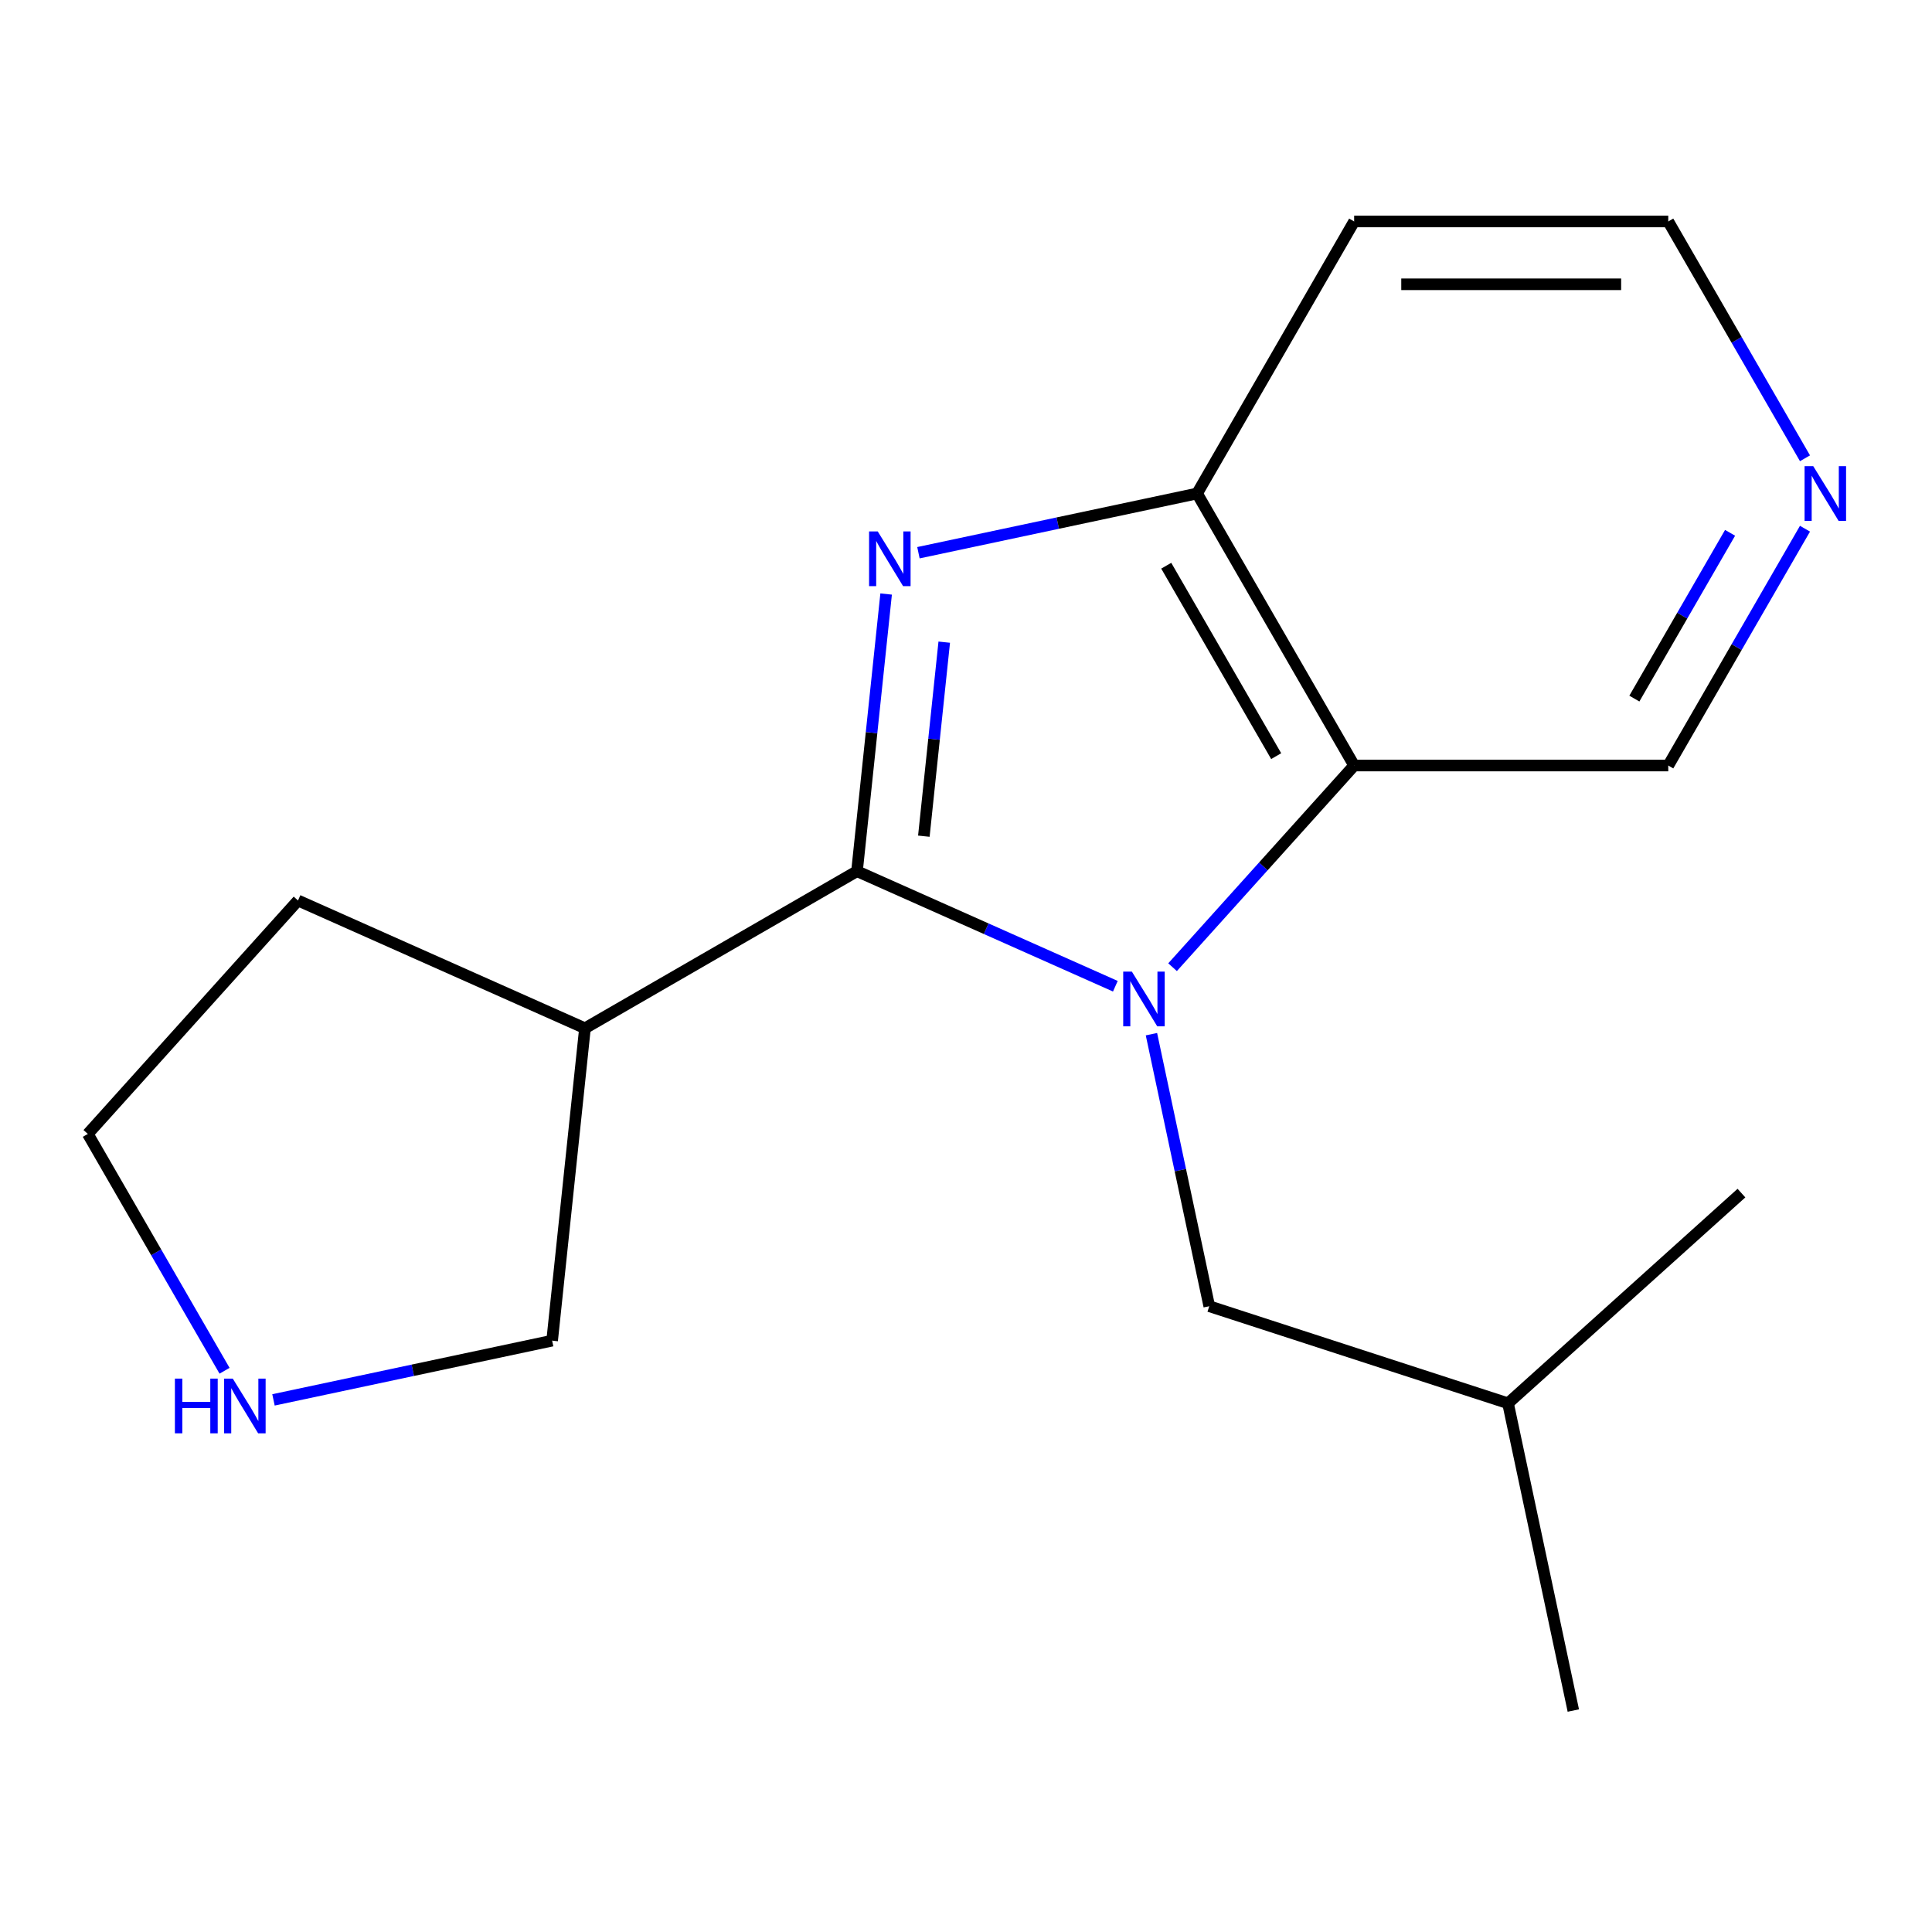 <?xml version='1.0' encoding='iso-8859-1'?>
<svg version='1.1' baseProfile='full'
              xmlns='http://www.w3.org/2000/svg'
                      xmlns:rdkit='http://www.rdkit.org/xml'
                      xmlns:xlink='http://www.w3.org/1999/xlink'
                  xml:space='preserve'
width='1000px' height='1000px' viewBox='0 0 1000 1000'>
<!-- END OF HEADER -->
<rect style='opacity:1.0;fill:#FFFFFF;stroke:none' width='1000' height='1000' x='0' y='0'> </rect>
<path class='bond-0' d='M 577.306,510.471 L 510.444,480.701' style='fill:none;fill-rule:evenodd;stroke:#0000FF;stroke-width:6px;stroke-linecap:butt;stroke-linejoin:miter;stroke-opacity:1' />
<path class='bond-0' d='M 510.444,480.701 L 443.581,450.932' style='fill:none;fill-rule:evenodd;stroke:#000000;stroke-width:6px;stroke-linecap:butt;stroke-linejoin:miter;stroke-opacity:1' />
<path class='bond-2' d='M 606.916,500.62 L 653.909,448.428' style='fill:none;fill-rule:evenodd;stroke:#0000FF;stroke-width:6px;stroke-linecap:butt;stroke-linejoin:miter;stroke-opacity:1' />
<path class='bond-2' d='M 653.909,448.428 L 700.903,396.237' style='fill:none;fill-rule:evenodd;stroke:#000000;stroke-width:6px;stroke-linecap:butt;stroke-linejoin:miter;stroke-opacity:1' />
<path class='bond-5' d='M 595.985,535.287 L 610.95,605.691' style='fill:none;fill-rule:evenodd;stroke:#0000FF;stroke-width:6px;stroke-linecap:butt;stroke-linejoin:miter;stroke-opacity:1' />
<path class='bond-5' d='M 610.95,605.691 L 625.915,676.096' style='fill:none;fill-rule:evenodd;stroke:#000000;stroke-width:6px;stroke-linecap:butt;stroke-linejoin:miter;stroke-opacity:1' />
<path class='bond-1' d='M 443.581,450.932 L 451.121,379.196' style='fill:none;fill-rule:evenodd;stroke:#000000;stroke-width:6px;stroke-linecap:butt;stroke-linejoin:miter;stroke-opacity:1' />
<path class='bond-1' d='M 451.121,379.196 L 458.66,307.461' style='fill:none;fill-rule:evenodd;stroke:#0000FF;stroke-width:6px;stroke-linecap:butt;stroke-linejoin:miter;stroke-opacity:1' />
<path class='bond-1' d='M 478.182,432.81 L 483.46,382.595' style='fill:none;fill-rule:evenodd;stroke:#000000;stroke-width:6px;stroke-linecap:butt;stroke-linejoin:miter;stroke-opacity:1' />
<path class='bond-1' d='M 483.46,382.595 L 488.738,332.38' style='fill:none;fill-rule:evenodd;stroke:#0000FF;stroke-width:6px;stroke-linecap:butt;stroke-linejoin:miter;stroke-opacity:1' />
<path class='bond-4' d='M 443.581,450.932 L 302.777,532.226' style='fill:none;fill-rule:evenodd;stroke:#000000;stroke-width:6px;stroke-linecap:butt;stroke-linejoin:miter;stroke-opacity:1' />
<path class='bond-17' d='M 475.38,286.089 L 547.495,270.761' style='fill:none;fill-rule:evenodd;stroke:#0000FF;stroke-width:6px;stroke-linecap:butt;stroke-linejoin:miter;stroke-opacity:1' />
<path class='bond-17' d='M 547.495,270.761 L 619.61,255.432' style='fill:none;fill-rule:evenodd;stroke:#000000;stroke-width:6px;stroke-linecap:butt;stroke-linejoin:miter;stroke-opacity:1' />
<path class='bond-3' d='M 700.903,396.237 L 619.61,255.432' style='fill:none;fill-rule:evenodd;stroke:#000000;stroke-width:6px;stroke-linecap:butt;stroke-linejoin:miter;stroke-opacity:1' />
<path class='bond-3' d='M 660.548,391.375 L 603.643,292.812' style='fill:none;fill-rule:evenodd;stroke:#000000;stroke-width:6px;stroke-linecap:butt;stroke-linejoin:miter;stroke-opacity:1' />
<path class='bond-9' d='M 700.903,396.237 L 863.49,396.237' style='fill:none;fill-rule:evenodd;stroke:#000000;stroke-width:6px;stroke-linecap:butt;stroke-linejoin:miter;stroke-opacity:1' />
<path class='bond-8' d='M 619.61,255.432 L 700.903,114.628' style='fill:none;fill-rule:evenodd;stroke:#000000;stroke-width:6px;stroke-linecap:butt;stroke-linejoin:miter;stroke-opacity:1' />
<path class='bond-10' d='M 302.777,532.226 L 285.782,693.922' style='fill:none;fill-rule:evenodd;stroke:#000000;stroke-width:6px;stroke-linecap:butt;stroke-linejoin:miter;stroke-opacity:1' />
<path class='bond-11' d='M 302.777,532.226 L 154.246,466.096' style='fill:none;fill-rule:evenodd;stroke:#000000;stroke-width:6px;stroke-linecap:butt;stroke-linejoin:miter;stroke-opacity:1' />
<path class='bond-13' d='M 625.915,676.096 L 780.544,726.338' style='fill:none;fill-rule:evenodd;stroke:#000000;stroke-width:6px;stroke-linecap:butt;stroke-linejoin:miter;stroke-opacity:1' />
<path class='bond-6' d='M 141.553,724.578 L 213.667,709.25' style='fill:none;fill-rule:evenodd;stroke:#0000FF;stroke-width:6px;stroke-linecap:butt;stroke-linejoin:miter;stroke-opacity:1' />
<path class='bond-6' d='M 213.667,709.25 L 285.782,693.922' style='fill:none;fill-rule:evenodd;stroke:#000000;stroke-width:6px;stroke-linecap:butt;stroke-linejoin:miter;stroke-opacity:1' />
<path class='bond-19' d='M 116.226,709.501 L 80.84,648.211' style='fill:none;fill-rule:evenodd;stroke:#0000FF;stroke-width:6px;stroke-linecap:butt;stroke-linejoin:miter;stroke-opacity:1' />
<path class='bond-19' d='M 80.84,648.211 L 45.455,586.921' style='fill:none;fill-rule:evenodd;stroke:#000000;stroke-width:6px;stroke-linecap:butt;stroke-linejoin:miter;stroke-opacity:1' />
<path class='bond-7' d='M 934.261,273.657 L 898.875,334.947' style='fill:none;fill-rule:evenodd;stroke:#0000FF;stroke-width:6px;stroke-linecap:butt;stroke-linejoin:miter;stroke-opacity:1' />
<path class='bond-7' d='M 898.875,334.947 L 863.49,396.237' style='fill:none;fill-rule:evenodd;stroke:#000000;stroke-width:6px;stroke-linecap:butt;stroke-linejoin:miter;stroke-opacity:1' />
<path class='bond-7' d='M 895.484,275.785 L 870.714,318.688' style='fill:none;fill-rule:evenodd;stroke:#0000FF;stroke-width:6px;stroke-linecap:butt;stroke-linejoin:miter;stroke-opacity:1' />
<path class='bond-7' d='M 870.714,318.688 L 845.944,361.591' style='fill:none;fill-rule:evenodd;stroke:#000000;stroke-width:6px;stroke-linecap:butt;stroke-linejoin:miter;stroke-opacity:1' />
<path class='bond-12' d='M 934.261,237.208 L 898.875,175.918' style='fill:none;fill-rule:evenodd;stroke:#0000FF;stroke-width:6px;stroke-linecap:butt;stroke-linejoin:miter;stroke-opacity:1' />
<path class='bond-12' d='M 898.875,175.918 L 863.49,114.628' style='fill:none;fill-rule:evenodd;stroke:#000000;stroke-width:6px;stroke-linecap:butt;stroke-linejoin:miter;stroke-opacity:1' />
<path class='bond-18' d='M 700.903,114.628 L 863.49,114.628' style='fill:none;fill-rule:evenodd;stroke:#000000;stroke-width:6px;stroke-linecap:butt;stroke-linejoin:miter;stroke-opacity:1' />
<path class='bond-18' d='M 725.291,147.146 L 839.102,147.146' style='fill:none;fill-rule:evenodd;stroke:#000000;stroke-width:6px;stroke-linecap:butt;stroke-linejoin:miter;stroke-opacity:1' />
<path class='bond-14' d='M 154.246,466.096 L 45.455,586.921' style='fill:none;fill-rule:evenodd;stroke:#000000;stroke-width:6px;stroke-linecap:butt;stroke-linejoin:miter;stroke-opacity:1' />
<path class='bond-15' d='M 780.544,726.338 L 814.348,885.372' style='fill:none;fill-rule:evenodd;stroke:#000000;stroke-width:6px;stroke-linecap:butt;stroke-linejoin:miter;stroke-opacity:1' />
<path class='bond-16' d='M 780.544,726.338 L 901.369,617.546' style='fill:none;fill-rule:evenodd;stroke:#000000;stroke-width:6px;stroke-linecap:butt;stroke-linejoin:miter;stroke-opacity:1' />
<path  class='atom-0' d='M 585.851 502.902
L 595.131 517.902
Q 596.051 519.382, 597.531 522.062
Q 599.011 524.742, 599.091 524.902
L 599.091 502.902
L 602.851 502.902
L 602.851 531.222
L 598.971 531.222
L 589.011 514.822
Q 587.851 512.902, 586.611 510.702
Q 585.411 508.502, 585.051 507.822
L 585.051 531.222
L 581.371 531.222
L 581.371 502.902
L 585.851 502.902
' fill='#0000FF'/>
<path  class='atom-2' d='M 454.316 275.076
L 463.596 290.076
Q 464.516 291.556, 465.996 294.236
Q 467.476 296.916, 467.556 297.076
L 467.556 275.076
L 471.316 275.076
L 471.316 303.396
L 467.436 303.396
L 457.476 286.996
Q 456.316 285.076, 455.076 282.876
Q 453.876 280.676, 453.516 279.996
L 453.516 303.396
L 449.836 303.396
L 449.836 275.076
L 454.316 275.076
' fill='#0000FF'/>
<path  class='atom-7' d='M 90.528 713.565
L 94.368 713.565
L 94.368 725.605
L 108.848 725.605
L 108.848 713.565
L 112.688 713.565
L 112.688 741.885
L 108.848 741.885
L 108.848 728.805
L 94.368 728.805
L 94.368 741.885
L 90.528 741.885
L 90.528 713.565
' fill='#0000FF'/>
<path  class='atom-7' d='M 120.488 713.565
L 129.768 728.565
Q 130.688 730.045, 132.168 732.725
Q 133.648 735.405, 133.728 735.565
L 133.728 713.565
L 137.488 713.565
L 137.488 741.885
L 133.608 741.885
L 123.648 725.485
Q 122.488 723.565, 121.248 721.365
Q 120.048 719.165, 119.688 718.485
L 119.688 741.885
L 116.008 741.885
L 116.008 713.565
L 120.488 713.565
' fill='#0000FF'/>
<path  class='atom-8' d='M 938.523 241.272
L 947.803 256.272
Q 948.723 257.752, 950.203 260.432
Q 951.683 263.112, 951.763 263.272
L 951.763 241.272
L 955.523 241.272
L 955.523 269.592
L 951.643 269.592
L 941.683 253.192
Q 940.523 251.272, 939.283 249.072
Q 938.083 246.872, 937.723 246.192
L 937.723 269.592
L 934.043 269.592
L 934.043 241.272
L 938.523 241.272
' fill='#0000FF'/>
</svg>
